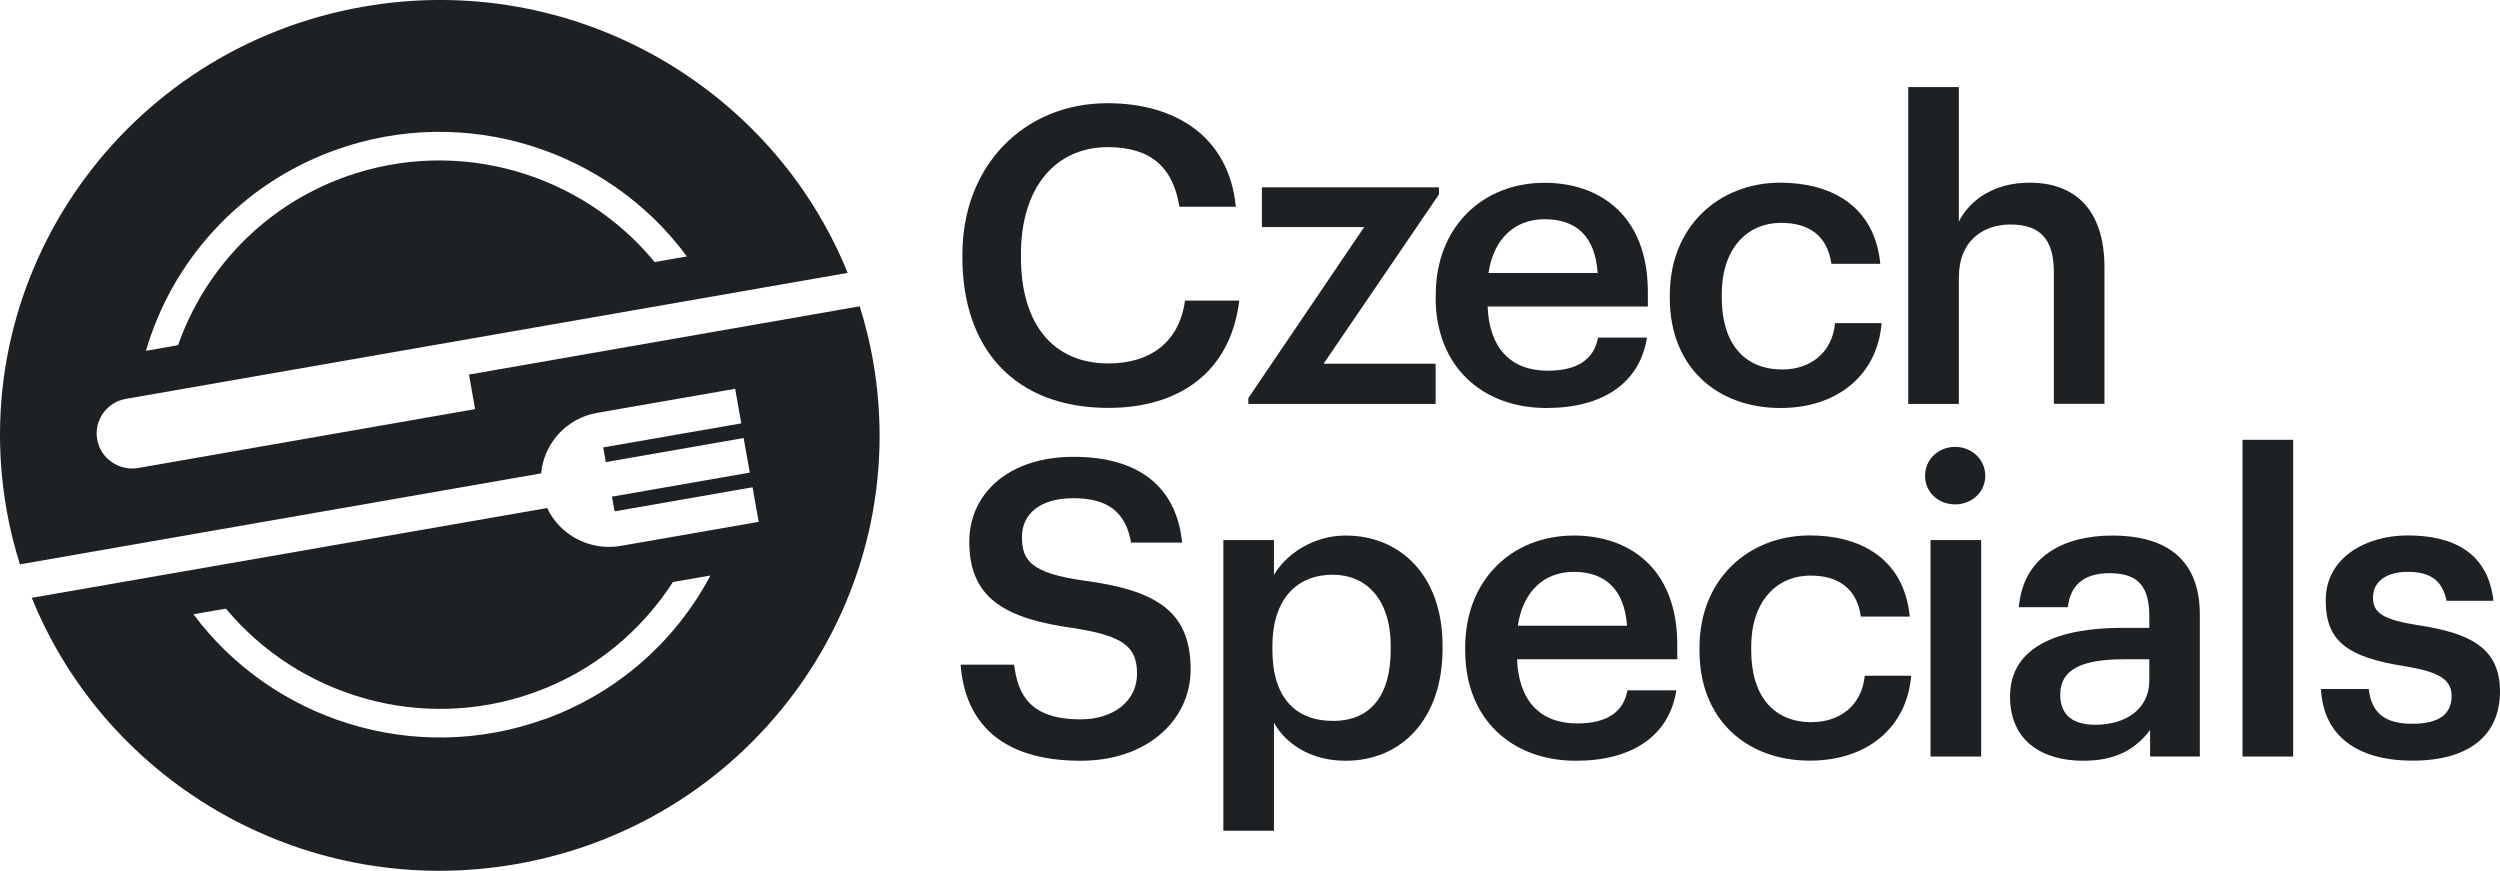 <svg width="89" height="31" viewBox="0 0 89 31" fill="none" xmlns="http://www.w3.org/2000/svg">
<path d="M51.109 10.603C51.109 13.036 52.761 14.525 55.055 14.525C57.052 14.525 58.378 13.641 58.632 12.018H56.889C56.754 12.768 56.187 13.197 55.103 13.197C53.761 13.197 53.019 12.371 52.959 10.913H58.664V10.398C58.664 7.643 56.921 6.507 54.984 6.507C52.765 6.507 51.113 8.099 51.113 10.489V10.607L51.109 10.603ZM54.984 7.804C56.099 7.804 56.786 8.394 56.877 9.718H52.991C53.17 8.524 53.9 7.804 54.988 7.804H54.984Z" fill="#1E2123"/>
<path d="M51.109 12.949H47.12L51.228 6.92V6.669H44.924V8.083H48.565L44.44 14.172V14.38H51.109V12.949Z" fill="#1E2123"/>
<path d="M69.739 9.836C69.739 8.614 70.561 7.993 71.569 7.993C72.641 7.993 73.117 8.524 73.117 9.687V14.376H74.919V9.526C74.919 7.404 73.816 6.503 72.252 6.503C70.973 6.503 70.108 7.136 69.735 7.891V3.1H67.933V14.38H69.735V9.836H69.739Z" fill="#1E2123"/>
<path d="M63.379 14.525C65.495 14.525 66.849 13.271 66.984 11.503H65.328C65.225 12.595 64.403 13.154 63.455 13.154C62.129 13.154 61.295 12.269 61.295 10.587V10.469C61.295 8.877 62.172 7.934 63.411 7.934C64.364 7.934 65.05 8.359 65.197 9.392H66.94C66.73 7.27 65.11 6.503 63.379 6.503C61.204 6.503 59.445 8.052 59.445 10.501V10.618C59.445 13.083 61.144 14.525 63.379 14.525Z" fill="#1E2123"/>
<path d="M42.185 10.709C41.975 12.199 40.935 12.938 39.458 12.938C37.493 12.938 36.346 11.538 36.346 9.16V9.042C36.346 6.684 37.569 5.238 39.442 5.238C40.974 5.238 41.764 5.961 41.987 7.36H43.995C43.757 4.884 41.868 3.674 39.426 3.674C36.465 3.674 34.262 5.886 34.262 9.054V9.172C34.262 12.415 36.123 14.521 39.458 14.521C41.991 14.521 43.809 13.24 44.118 10.701H42.185V10.709Z" fill="#1E2123"/>
<path d="M38.584 20.669C36.738 20.405 36.381 19.977 36.381 19.12C36.381 18.31 37.008 17.736 38.211 17.736C39.414 17.736 40.073 18.208 40.267 19.317H42.086C41.875 17.296 40.51 16.263 38.215 16.263C35.921 16.263 34.507 17.56 34.507 19.285C34.507 21.258 35.714 22.024 38.259 22.366C39.986 22.645 40.478 23.015 40.478 23.986C40.478 24.956 39.644 25.609 38.469 25.609C36.667 25.609 36.234 24.725 36.103 23.663H34.198C34.349 25.652 35.567 27.083 38.473 27.083C40.823 27.083 42.387 25.652 42.387 23.825C42.387 21.714 41.093 21.006 38.588 20.669H38.584Z" fill="#1E2123"/>
<path d="M47.902 19.065C46.754 19.065 45.786 19.725 45.353 20.464V19.226H43.551V29.575H45.353V25.727C45.77 26.482 46.663 27.083 47.902 27.083C49.91 27.083 51.355 25.578 51.355 23.101V22.983C51.355 20.492 49.851 19.065 47.902 19.065ZM49.509 23.129C49.509 24.78 48.779 25.664 47.457 25.664C46.135 25.664 45.297 24.854 45.297 23.129V23.011C45.297 21.301 46.191 20.46 47.441 20.46C48.616 20.46 49.509 21.301 49.509 23.011V23.129Z" fill="#1E2123"/>
<path d="M56.031 19.065C53.812 19.065 52.161 20.657 52.161 23.042V23.16C52.161 25.593 53.812 27.083 56.106 27.083C58.103 27.083 59.425 26.198 59.679 24.575H57.937C57.802 25.326 57.238 25.754 56.15 25.754C54.808 25.754 54.066 24.929 54.007 23.471H59.711V22.956C59.711 20.201 57.968 19.065 56.031 19.065ZM54.034 22.276C54.213 21.081 54.943 20.358 56.027 20.358C57.111 20.358 57.829 20.948 57.921 22.276H54.034Z" fill="#1E2123"/>
<path d="M64.503 25.711C63.177 25.711 62.343 24.827 62.343 23.145V23.027C62.343 21.435 63.221 20.492 64.459 20.492C65.412 20.492 66.099 20.92 66.246 21.95H67.988C67.778 19.827 66.158 19.061 64.431 19.061C62.256 19.061 60.502 20.61 60.502 23.054V23.172C60.502 25.633 62.197 27.079 64.431 27.079C66.547 27.079 67.901 25.825 68.036 24.056H66.385C66.281 25.145 65.46 25.707 64.507 25.707L64.503 25.711Z" fill="#1E2123"/>
<path d="M70.529 19.226H68.727V26.933H70.529V19.226Z" fill="#1E2123"/>
<path d="M69.604 15.909C69.009 15.909 68.532 16.349 68.532 16.939C68.532 17.528 69.009 17.956 69.604 17.956C70.2 17.956 70.676 17.516 70.676 16.939C70.676 16.361 70.2 15.909 69.604 15.909Z" fill="#1E2123"/>
<path d="M75.205 19.065C73.463 19.065 72.022 19.816 71.871 21.616H73.613C73.705 20.849 74.165 20.405 75.102 20.405C76.158 20.405 76.515 20.92 76.515 21.954V22.351H75.547C73.316 22.351 71.557 22.999 71.557 24.795C71.557 26.403 72.732 27.083 74.161 27.083C75.352 27.083 76.035 26.654 76.543 25.99V26.933H78.314V21.879C78.314 19.772 76.944 19.065 75.201 19.065H75.205ZM76.515 24.237C76.515 25.224 75.698 25.802 74.594 25.802C73.701 25.802 73.344 25.373 73.344 24.725C73.344 23.781 74.221 23.471 75.59 23.471H76.515V24.237Z" fill="#1E2123"/>
<path d="M81.636 15.657H79.834V26.933H81.636V15.657Z" fill="#1E2123"/>
<path d="M86.086 22.26C84.852 22.056 84.478 21.832 84.478 21.274C84.478 20.716 84.939 20.358 85.713 20.358C86.546 20.358 86.948 20.68 87.098 21.388H88.766C88.571 19.651 87.305 19.061 85.713 19.061C84.256 19.061 82.795 19.827 82.795 21.376C82.795 22.818 83.553 23.396 85.61 23.718C86.757 23.911 87.277 24.147 87.277 24.78C87.277 25.412 86.844 25.766 85.876 25.766C84.82 25.766 84.419 25.31 84.327 24.528H82.628C82.704 26.163 83.879 27.079 85.888 27.079C87.896 27.079 89 26.179 89 24.615C89 23.05 87.912 22.535 86.082 22.256L86.086 22.26Z" fill="#1E2123"/>
<path d="M19.375 25.605C14.735 27.276 9.677 25.617 6.887 21.867L8.042 21.667C10.626 24.772 14.997 26.1 19.026 24.65C21.146 23.887 22.829 22.469 23.956 20.72L25.29 20.488C24.076 22.783 22.027 24.654 19.379 25.609M11.928 5.344C16.589 3.666 21.666 5.344 24.453 9.129L23.305 9.329C20.729 6.189 16.331 4.841 12.281 6.299C9.38 7.345 7.28 9.608 6.339 12.289L5.196 12.489C6.128 9.294 8.538 6.566 11.928 5.344ZM30.602 10.905L16.696 13.335L16.914 14.565L4.922 16.66C4.239 16.777 3.58 16.326 3.461 15.646C3.338 14.966 3.798 14.317 4.485 14.199L30.177 9.715C27.477 3.053 20.356 -1.059 12.937 0.238C4.421 1.724 -1.263 9.762 0.241 18.192C0.357 18.841 0.515 19.474 0.71 20.091L19.264 16.852C19.36 15.799 20.153 14.891 21.257 14.698L26.172 13.841L26.39 15.072L21.475 15.928L21.567 16.451L26.473 15.594L26.692 16.825L21.785 17.681L21.88 18.204L26.791 17.347L27.009 18.578L22.095 19.434C20.991 19.623 19.931 19.045 19.479 18.086L1.131 21.282C3.83 27.944 10.948 32.059 18.375 30.762C26.89 29.276 32.575 21.238 31.074 12.808C30.959 12.155 30.796 11.519 30.606 10.902" fill="#1E2123"/>
</svg>
